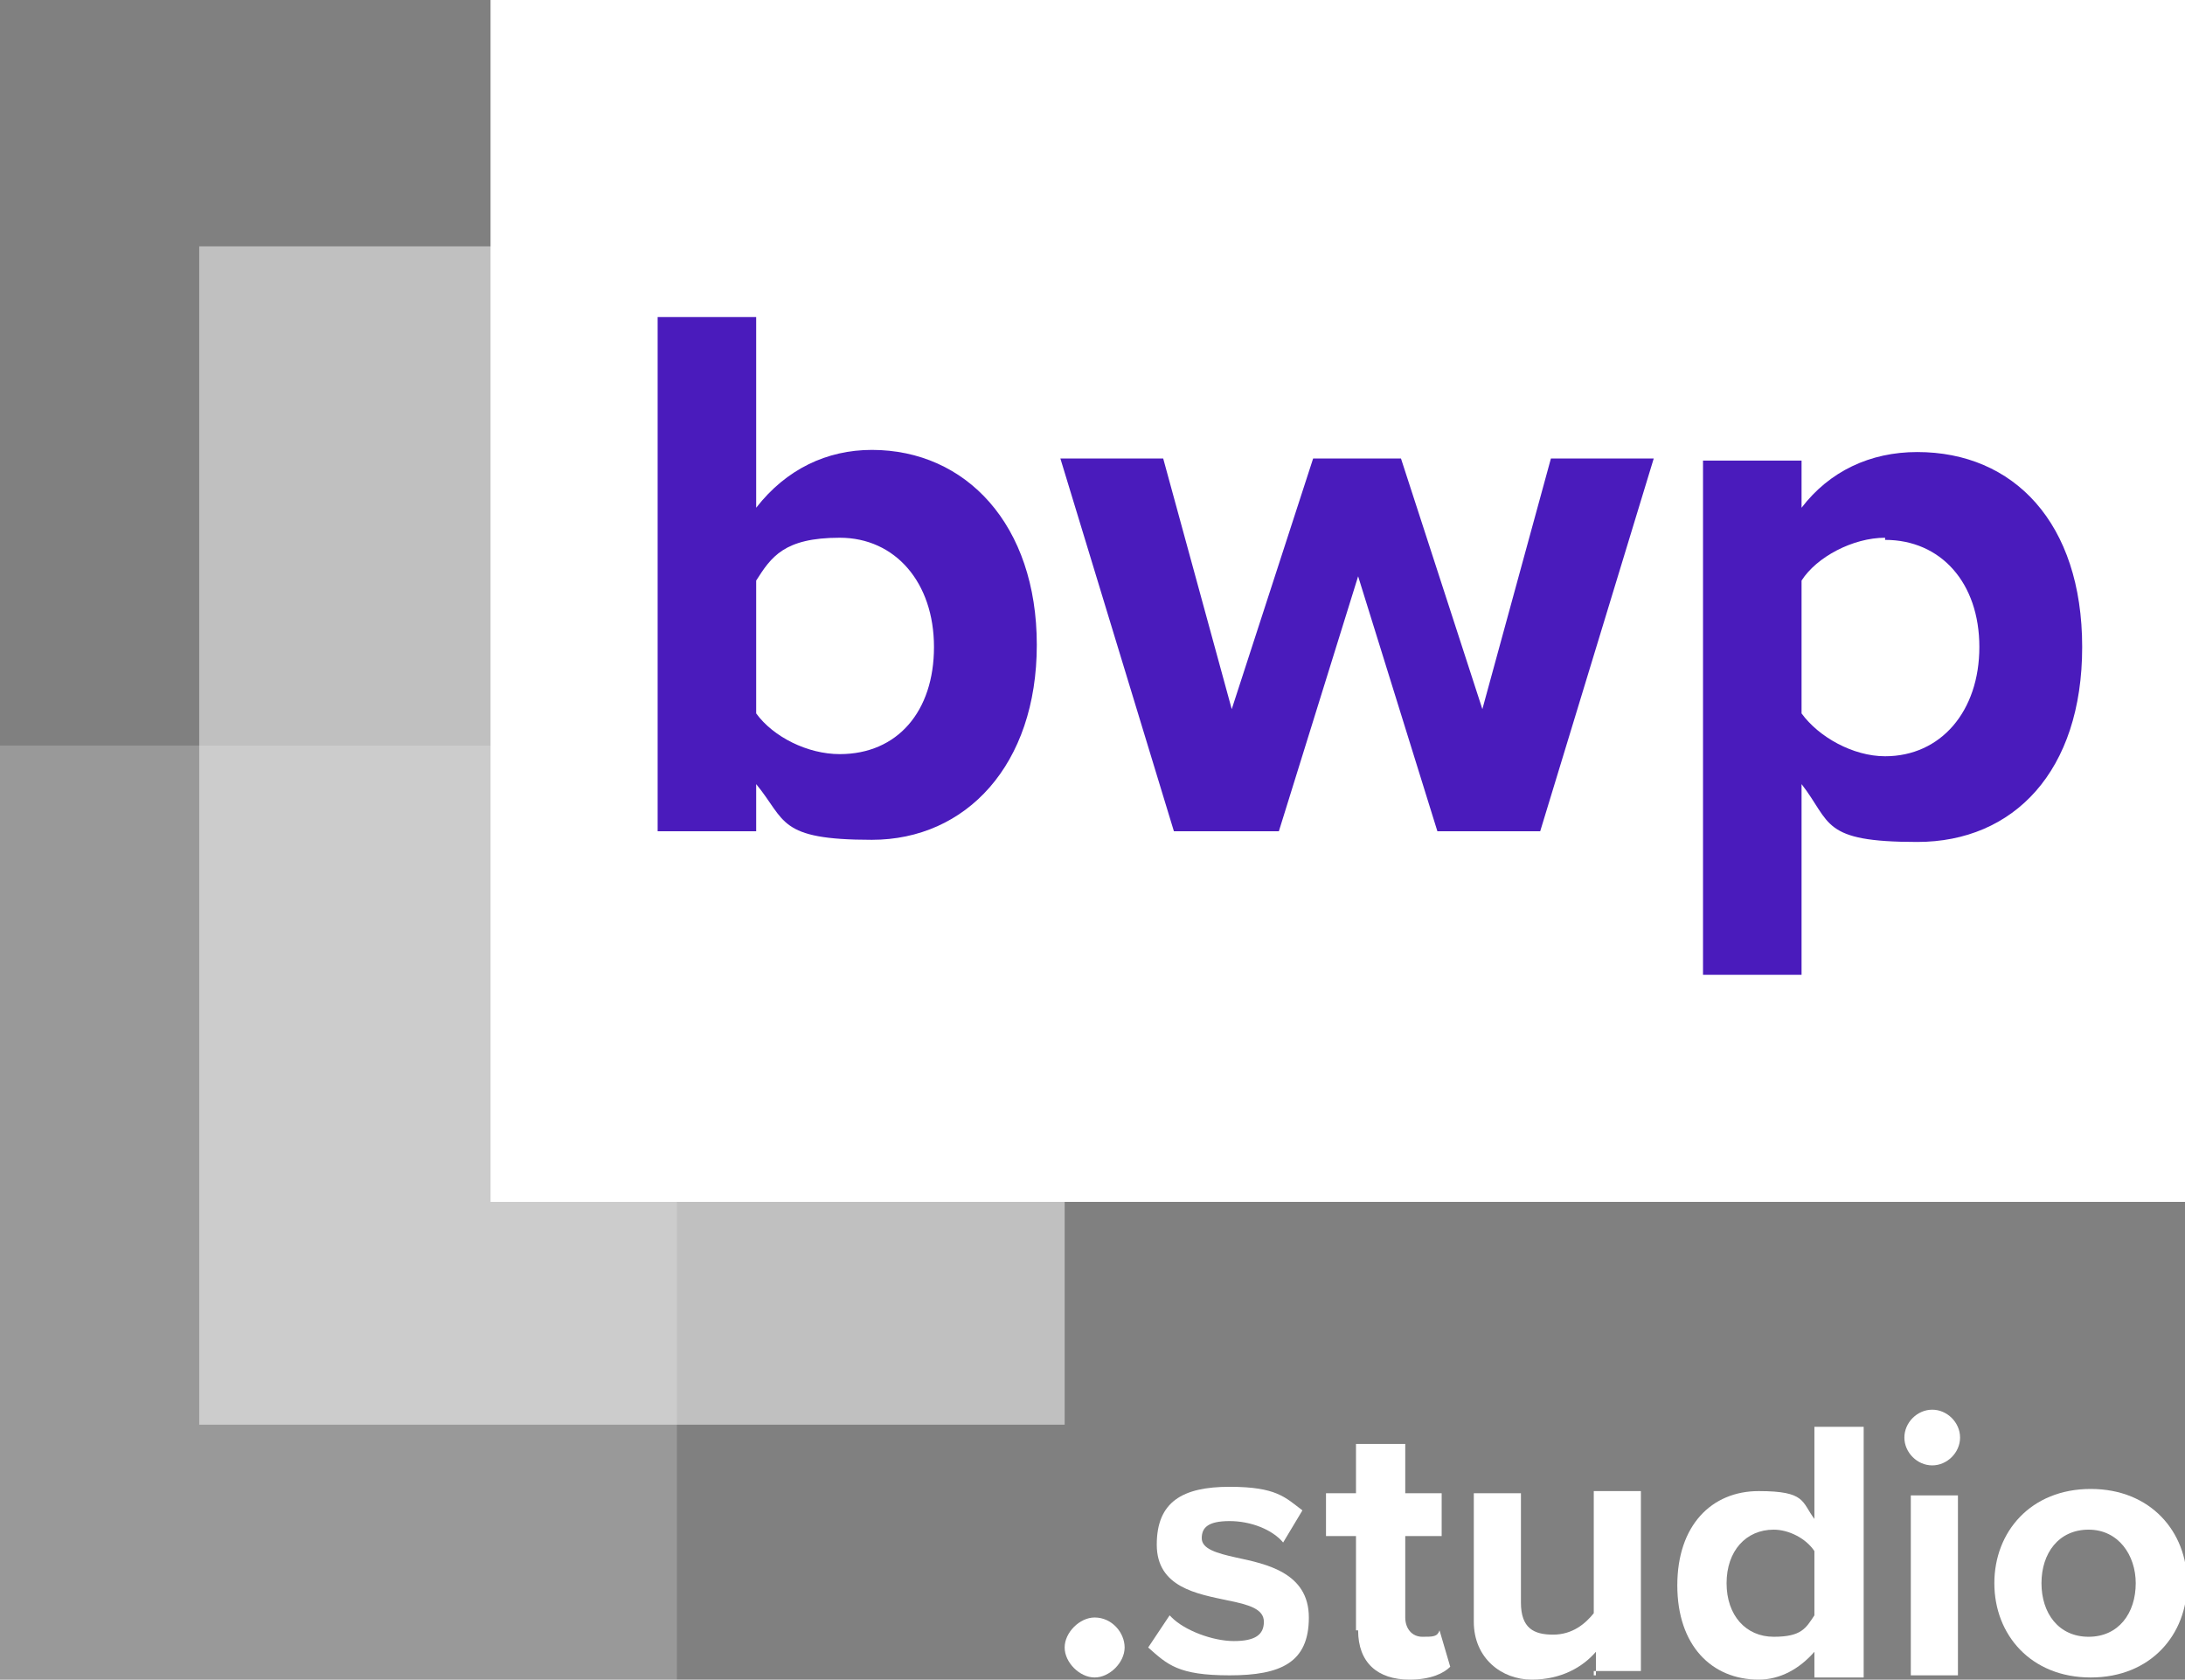 <svg xmlns="http://www.w3.org/2000/svg" id="Capa_1" viewBox="0 0 102 78.4"><rect x="0" y="0" width="102" height="78.4" fill="#808080" stroke="none"/><g id="Capa_12"><g><path d="M0,78.4v-43.6h31.6v43.6H0Z" fill="#fff" opacity=".2"></path><path d="M9.3,66.5V11.5h40.4v55H9.3Z" fill="#fff" opacity=".5"></path><g><rect x="22.9" y="0" width="79.1" height="56.1" fill="#fff"></rect><g><path d="M30.7,38.8V14.8h4.6v8.9c1.4-1.8,3.3-2.7,5.4-2.7,4.4,0,7.7,3.5,7.7,9.1s-3.3,9.1-7.7,9.1-4-.9-5.4-2.6v2.2s-4.6,0-4.6,0ZM35.3,33.3c.8,1.1,2.4,1.9,3.9,1.9,2.7,0,4.4-2,4.4-5s-1.8-5.1-4.4-5.1-3.2.9-3.9,2v6.2Z" fill="#4a1bbc"></path><path d="M67.1,38.8l-3.7-11.9-3.7,11.9h-4.9l-5.3-17.4h4.8l3.2,11.7,3.8-11.7h4.1l3.8,11.7,3.2-11.7h4.8l-5.3,17.4h-4.9.1Z" fill="#4a1bbc"></path><path d="M84.1,45.5h-4.6v-24h4.6v2.2c1.3-1.7,3.2-2.6,5.4-2.6,4.5,0,7.7,3.3,7.7,9.1s-3.2,9.1-7.7,9.1-4-.9-5.4-2.7v8.9ZM88,25.1c-1.5,0-3.2.9-3.9,2v6.2c.8,1.1,2.4,2,3.9,2,2.6,0,4.4-2.1,4.4-5.1s-1.8-5-4.4-5h0Z" fill="#4a1bbc"></path></g></g></g><g><path d="M51.1,75.5c.8,0,1.4.7,1.4,1.4s-.7,1.4-1.4,1.4-1.4-.7-1.4-1.4.7-1.4,1.4-1.4Z" fill="#fff"></path><path d="M54.7,75.5c.6.6,1.9,1.1,2.9,1.1s1.4-.3,1.4-.9-.7-.8-1.7-1c-1.4-.3-3.3-.6-3.3-2.6s1.2-2.7,3.4-2.7,2.6.5,3.4,1.1l-.9,1.5c-.5-.6-1.5-1-2.5-1s-1.3.3-1.3.8.7.7,1.6.9c1.4.3,3.4.7,3.4,2.8s-1.3,2.7-3.7,2.7-2.9-.5-3.8-1.3l1-1.5h0Z" fill="#fff"></path><path d="M63.3,76.1v-4.4h-1.4v-2h1.4v-2.3h2.3v2.3h1.7v2h-1.7v3.8c0,.5.3.9.8.9s.7,0,.8-.3l.5,1.7c-.3.3-.9.6-1.9.6-1.5,0-2.4-.8-2.4-2.3h-.1Z" fill="#fff"></path><path d="M74.5,78.2v-1.1c-.6.7-1.6,1.3-3,1.3s-2.7-1-2.7-2.7v-6h2.2v5.1c0,1.2.6,1.5,1.5,1.5s1.5-.5,1.9-1v-5.7h2.2v8.4h-2.2v.2Z" fill="#fff"></path><path d="M84.7,78.2v-1.1c-.7.8-1.6,1.3-2.6,1.3-2.2,0-3.8-1.6-3.8-4.4s1.6-4.4,3.8-4.4,2,.5,2.6,1.3v-4.3h2.3v11.7h-2.3ZM84.7,72.4c-.4-.6-1.2-1-1.9-1-1.3,0-2.2,1-2.2,2.5s.9,2.5,2.2,2.5,1.5-.4,1.9-1v-3Z" fill="#fff"></path><path d="M88.9,67.1c0-.7.6-1.3,1.3-1.3s1.3.6,1.3,1.3-.6,1.3-1.3,1.3-1.3-.6-1.3-1.3ZM89.2,78.2v-8.4h2.2v8.4h-2.2Z" fill="#fff"></path><path d="M93.1,73.9c0-2.4,1.7-4.4,4.5-4.4s4.5,2,4.5,4.4-1.7,4.4-4.5,4.4-4.5-2-4.5-4.4ZM99.7,73.9c0-1.3-.8-2.5-2.2-2.5s-2.2,1.1-2.2,2.5.8,2.5,2.2,2.5,2.2-1.1,2.2-2.5Z" fill="#fff"></path></g></g></svg>
